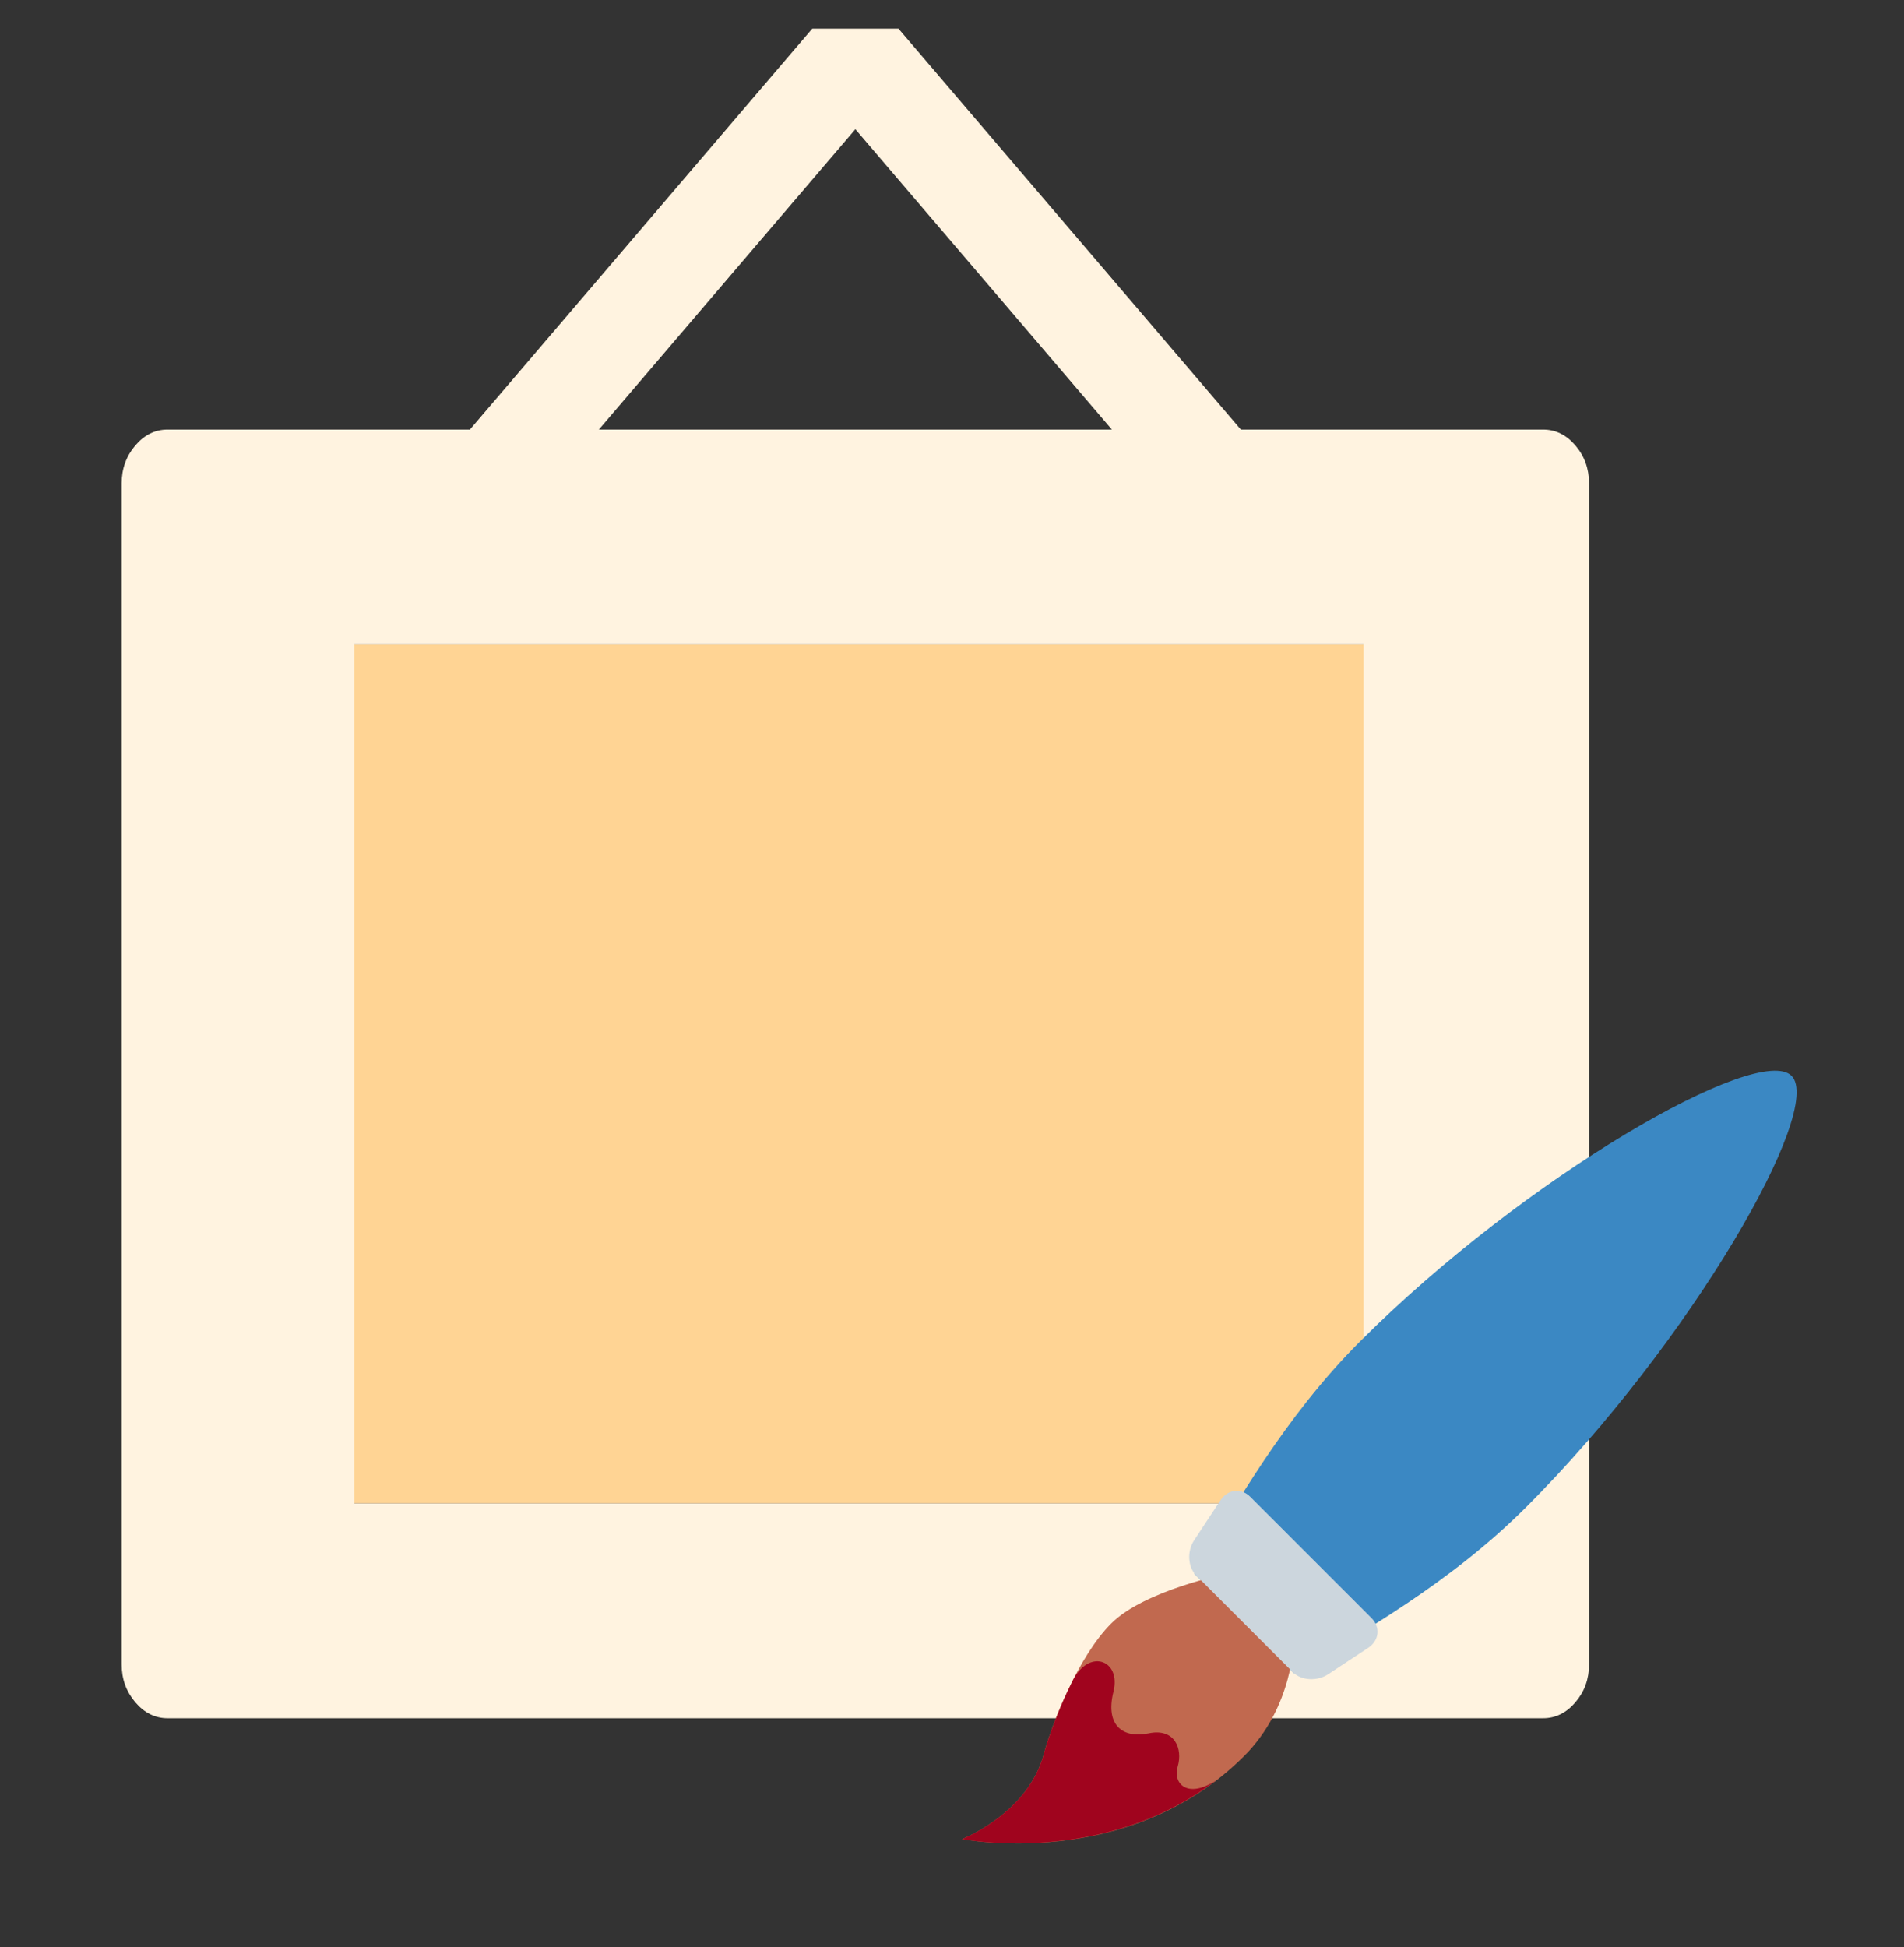 <?xml version="1.0" encoding="UTF-8"?> <svg xmlns="http://www.w3.org/2000/svg" width="266" height="272" viewBox="0 0 266 272" fill="none"><rect x="0" y="0" width="266" height="272" fill="#333333" stroke="none"/> <g clip-path="url(#clip0)"> <rect x="48" y="90" width="144" height="120" fill="#FFD494"></rect> <path d="M215.594 240H23.406C21.671 240 20.17 239.258 18.902 237.773C17.634 236.289 17 234.531 17 232.5V67.5C17 65.469 17.634 63.711 18.902 62.227C20.17 60.742 21.671 60 23.406 60H65.647L114.695 2.578L114.795 2.344L114.896 2.109C116.23 0.703 117.765 0 119.5 0C121.235 0 122.77 0.703 124.104 2.109L124.205 2.344L124.305 2.578L173.353 60H215.594C217.329 60 218.83 60.742 220.098 62.227C221.366 63.711 222 65.469 222 67.5V232.5C222 234.531 221.366 236.289 220.098 237.773C218.83 239.258 217.329 240 215.594 240ZM119.5 18.047L83.665 60H155.335L119.5 18.047ZM190.5 90H49.5V210H190.5V90Z" fill="#FFF3E0"></path> </g> <g clip-path="url(#clip1)"> <path d="M180.757 233.706C189.981 228.16 202.505 221.227 213.204 210.528C236.247 187.489 254.927 154.905 250.289 150.267C245.654 145.632 213.07 164.312 190.027 187.351C179.325 198.053 172.396 210.574 166.85 219.798L180.757 233.706Z" fill="#3B88C3"></path> <path d="M134.403 256.884C134.403 256.884 157.58 261.518 173.805 245.293C180.757 238.341 180.757 229.072 180.757 229.072L171.484 219.799C171.484 219.799 159.897 222.119 155.259 226.754C150.625 231.389 147.006 240.626 145.793 245.103C143.577 253.304 134.403 256.884 134.403 256.884Z" fill="#C1694F"></path> <path d="M191.613 226.019L174.674 209.08C173.392 207.798 171.534 208.011 170.511 209.555L166.83 215.144C165.811 216.687 165.942 218.887 167.115 220.064L180.626 233.578C181.8 234.751 184.002 234.879 185.546 233.863L191.135 230.179C192.682 229.159 192.892 227.301 191.613 226.019Z" fill="#CCD6DD"></path> <path d="M169.806 248.742C165.902 251.262 163.821 249.161 164.532 246.745C165.257 244.284 164.139 241.344 160.478 242.111C156.816 242.874 154.394 240.95 155.551 236.319C156.692 231.753 151.995 230.212 149.802 234.893C147.894 238.695 146.468 242.625 145.796 245.103C143.577 253.308 134.403 256.887 134.403 256.887C134.403 256.887 154.03 260.768 169.806 248.742Z" fill="#A0041E"></path> </g> <defs> <clipPath id="clip0"> <rect width="236" height="236" fill="white" transform="translate(0 4)"></rect> </clipPath> <clipPath id="clip1"> <rect width="118" height="118" fill="white" transform="translate(133 143)"></rect> </clipPath> </defs> </svg> 